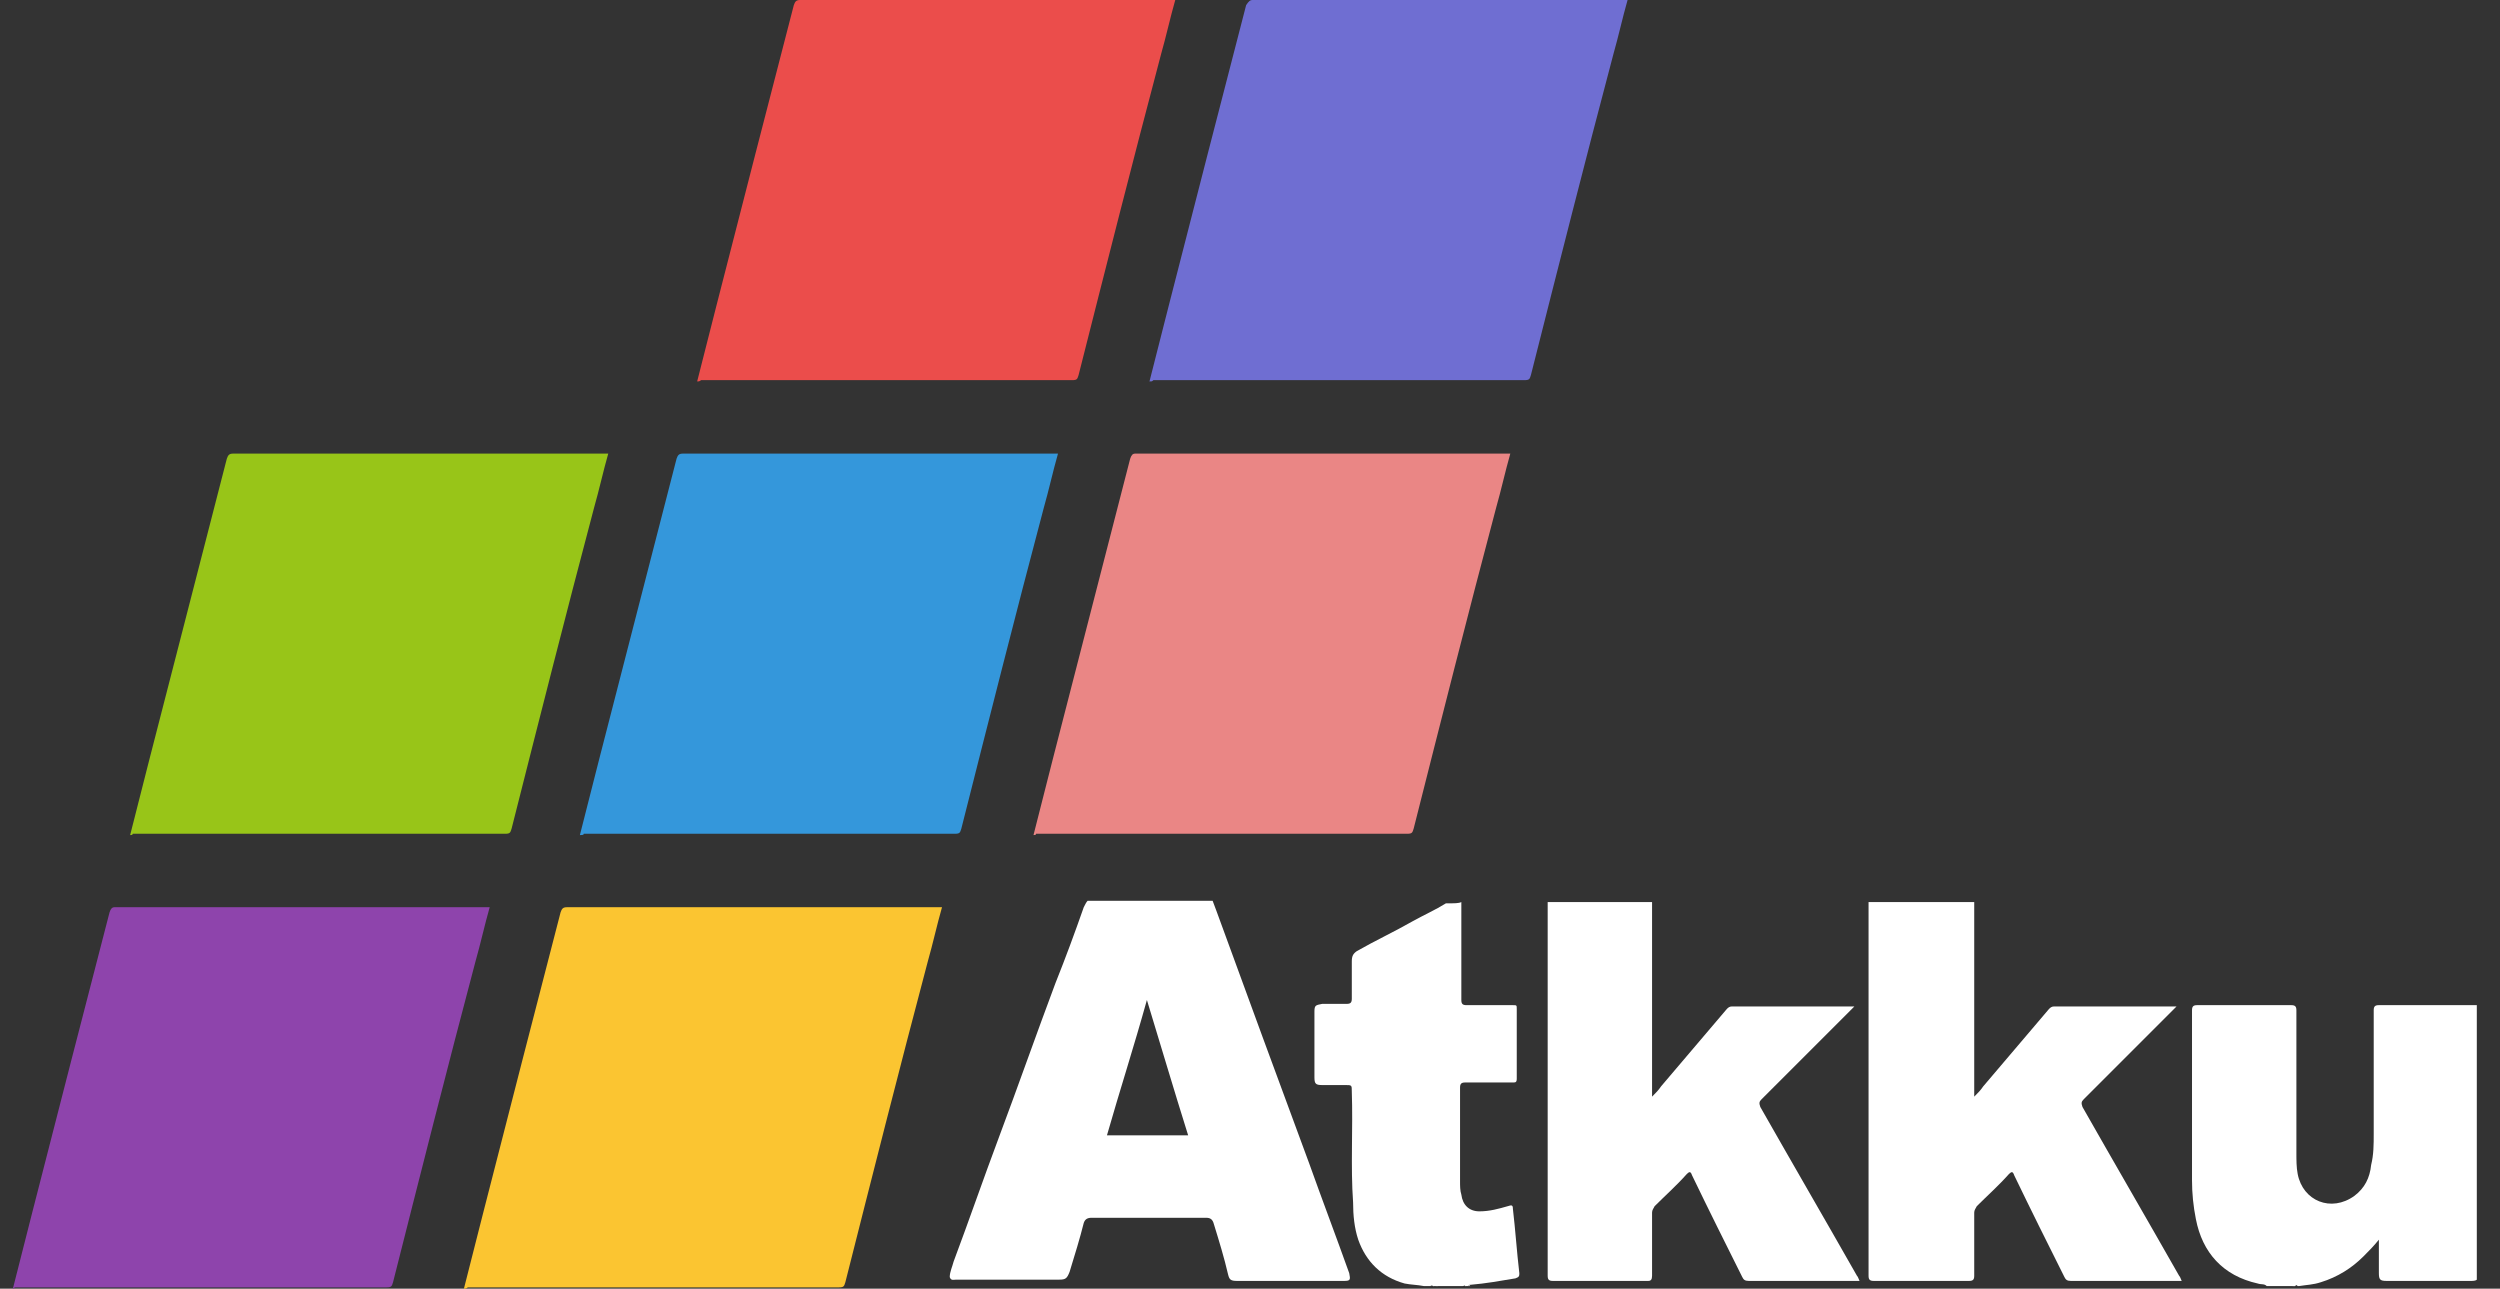 <?xml version="1.0" encoding="utf-8"?>
<!-- Generator: Adobe Illustrator 22.1.0, SVG Export Plug-In . SVG Version: 6.00 Build 0)  -->
<svg version="1.1" id="Layer_1" xmlns="http://www.w3.org/2000/svg" xmlns:xlink="http://www.w3.org/1999/xlink" x="0px" y="0px"
	 viewBox="0 0 194 100" style="enable-background:new 0 0 194 100;" xml:space="preserve">
<rect x="0" y="0" width="194" height="100" fill="#333333" stroke="none"/>
<style type="text/css">
	.st0{fill:#EB4D4B;}
	.st1{fill:#6F6ED2;}
	.st2{fill:#98C518;}
	.st3{fill:#3497DB;}
	.st4{fill:#EA8685;}
	.st5{fill:#8E44AC;}
	.st6{fill:#FBC531;}
	.st7{fill:#FFFFFF;}
</style>
<g>
	<path class="st0" d="M54.1,29.6c0.5-2,1-3.9,1.5-5.9c2-7.8,4-15.6,6-23.3C61.7,0.1,61.8,0,62.1,0c9.6,0,19.2,0,28.8,0
		c0.1,0,0.2,0,0.3,0c-0.4,1.4-0.7,2.8-1.1,4.2c-2.2,8.3-4.3,16.6-6.4,24.9c-0.1,0.3-0.1,0.4-0.5,0.4c-9.6,0-19.2,0-28.8,0
		C54.3,29.6,54.2,29.6,54.1,29.6z"/>
	<path class="st1" d="M89.2,29.6c0.5-2,1-3.9,1.5-5.9c2-7.8,4-15.6,6-23.3C96.9,0.1,97,0,97.2,0c9.6,0,19.2,0,28.8,0
		c0.1,0,0.2,0,0.3,0c-0.4,1.4-0.7,2.8-1.1,4.2c-2.2,8.3-4.3,16.6-6.4,24.9c-0.1,0.3-0.1,0.4-0.5,0.4c-9.6,0-19.2,0-28.8,0
		C89.4,29.6,89.4,29.6,89.2,29.6z"/>
	<path class="st2" d="M10.1,64.8c0.5-2,1-3.9,1.5-5.9c2-7.8,4-15.5,6-23.3c0.1-0.3,0.2-0.4,0.5-0.4c9.6,0,19.2,0,28.8,0
		c0.1,0,0.2,0,0.3,0c-0.4,1.4-0.7,2.8-1.1,4.2c-2.2,8.3-4.3,16.6-6.4,24.9c-0.1,0.3-0.1,0.4-0.5,0.4c-9.6,0-19.2,0-28.9,0
		C10.3,64.8,10.2,64.8,10.1,64.8z"/>
	<path class="st3" d="M45,64.8c0.5-2,1-3.9,1.5-5.9c2-7.8,4-15.5,6-23.3c0.1-0.3,0.2-0.4,0.5-0.4c9.6,0,19.2,0,28.8,0
		c0.1,0,0.2,0,0.3,0c-0.4,1.4-0.7,2.8-1.1,4.2c-2.2,8.3-4.3,16.6-6.4,24.9c-0.1,0.3-0.1,0.4-0.5,0.4c-9.6,0-19.2,0-28.8,0
		C45.3,64.8,45.2,64.8,45,64.8z"/>
	<path class="st4" d="M80.2,64.8c0.5-2,1-3.9,1.5-5.9c2-7.8,4-15.5,6-23.3c0.1-0.3,0.2-0.4,0.4-0.4c9.6,0,19.2,0,28.8,0
		c0.1,0,0.2,0,0.3,0c-0.4,1.4-0.7,2.8-1.1,4.2c-2.2,8.3-4.3,16.6-6.4,24.9c-0.1,0.3-0.1,0.4-0.5,0.4c-9.6,0-19.2,0-28.8,0
		C80.4,64.8,80.3,64.8,80.2,64.8z"/>
	<path class="st5" d="M1,100c0.5-2,1-3.9,1.5-5.9c2-7.8,4-15.6,6-23.3c0.1-0.3,0.2-0.4,0.4-0.4c9.6,0,19.2,0,28.8,0
		c0.1,0,0.2,0,0.3,0c-0.4,1.4-0.7,2.8-1.1,4.2c-2.2,8.3-4.3,16.6-6.4,24.9c-0.1,0.3-0.1,0.4-0.5,0.4c-9.6,0-19.2,0-28.9,0
		C1.2,100,1.1,100,1,100z"/>
	<path class="st6" d="M36,100c0.5-2,1-3.9,1.5-5.9c2-7.8,4-15.6,6-23.3c0.1-0.3,0.2-0.4,0.5-0.4c9.6,0,19.2,0,28.8,0
		c0.1,0,0.2,0,0.3,0c-0.4,1.4-0.7,2.8-1.1,4.2c-2.2,8.3-4.3,16.6-6.4,24.9c-0.1,0.3-0.1,0.4-0.5,0.4c-9.6,0-19.2,0-28.8,0
		C36.2,100,36.1,100,36,100z"/>
</g>
<g>
	<path class="st7" d="M128.2,70c0,5,0,10,0,15.1c0.3-0.3,0.5-0.5,0.7-0.8c1.7-2,3.4-4,5.1-6c0.1-0.1,0.2-0.2,0.4-0.2
		c3.1,0,6.3,0,9.4,0c0,0,0.1,0,0.1,0c-0.1,0.1-0.2,0.2-0.3,0.3c-2.3,2.3-4.6,4.6-6.9,6.9c-0.2,0.2-0.2,0.3-0.1,0.6
		c2.5,4.4,5,8.7,7.5,13.1c0.1,0.1,0.1,0.2,0.2,0.4c-0.1,0-0.3,0-0.3,0c-2.8,0-5.5,0-8.3,0c-0.3,0-0.4-0.1-0.5-0.3
		c-1.3-2.6-2.6-5.2-3.9-7.9c-0.1-0.3-0.2-0.3-0.4-0.1c-0.8,0.9-1.7,1.7-2.5,2.5c-0.1,0.2-0.2,0.3-0.2,0.5c0,1.6,0,3.3,0,4.9
		c0,0.3-0.1,0.4-0.3,0.4c-2.5,0-4.9,0-7.4,0c-0.3,0-0.4-0.1-0.4-0.4c0-9.5,0-19,0-28.5c0-0.2,0-0.3,0-0.5
		C122.7,70,125.4,70,128.2,70z"/>
	<path class="st7" d="M153.2,70c0,5,0,10,0,15.1c0.3-0.3,0.5-0.5,0.7-0.8c1.7-2,3.4-4,5.1-6c0.1-0.1,0.2-0.2,0.4-0.2
		c3.1,0,6.3,0,9.4,0c0,0,0.1,0,0.1,0c-0.1,0.1-0.2,0.2-0.3,0.3c-2.3,2.3-4.6,4.6-6.9,6.9c-0.2,0.2-0.2,0.3-0.1,0.6
		c2.5,4.4,5,8.7,7.5,13.1c0.1,0.1,0.1,0.2,0.2,0.4c-0.1,0-0.3,0-0.3,0c-2.8,0-5.5,0-8.3,0c-0.3,0-0.4-0.1-0.5-0.3
		c-1.3-2.6-2.6-5.2-3.9-7.9c-0.1-0.3-0.2-0.3-0.4-0.1c-0.8,0.9-1.7,1.7-2.5,2.5c-0.1,0.2-0.2,0.3-0.2,0.5c0,1.6,0,3.3,0,4.9
		c0,0.3-0.1,0.4-0.4,0.4c-2.5,0-4.9,0-7.4,0c-0.3,0-0.4-0.1-0.4-0.4c0-9.5,0-19,0-28.5c0-0.2,0-0.3,0-0.5
		C147.8,70,150.5,70,153.2,70z"/>
	<path class="st7" d="M175.9,99.8c-0.2-0.2-0.4-0.1-0.7-0.2c-2.7-0.6-4.3-2.4-4.8-5c-0.2-1-0.3-2-0.3-3c0-4.4,0-8.8,0-13.2
		c0-0.3,0.1-0.4,0.4-0.4c2.4,0,4.9,0,7.3,0c0.3,0,0.4,0.1,0.4,0.4c0,3.7,0,7.4,0,11.1c0,0.5,0,1.1,0.1,1.6c0.4,2.1,2.6,3,4.4,1.7
		c0.8-0.6,1.2-1.4,1.3-2.4c0.2-0.8,0.2-1.6,0.2-2.4c0-3.2,0-6.4,0-9.6c0-0.3,0.1-0.4,0.4-0.4c2.5,0,5.1,0,7.6,0c0,7.1,0,14.2,0,21.3
		c-0.1,0.1-0.3,0.1-0.5,0.1c-2.2,0-4.3,0-6.5,0c-0.5,0-0.6-0.1-0.6-0.6c0-0.8,0-1.7,0-2.6c-0.4,0.5-0.8,0.9-1.2,1.3
		c-0.9,0.9-2,1.6-3.3,2c-0.6,0.2-1.1,0.2-1.7,0.3c-0.1,0-0.1,0-0.1,0c-0.1-0.1-0.1-0.1-0.2,0C177.2,99.8,176.6,99.8,175.9,99.8z"/>
	<path class="st7" d="M113.4,70c0,2.5,0,5.1,0,7.6c0,0.3,0.1,0.4,0.4,0.4c1.2,0,2.4,0,3.6,0c0.3,0,0.3,0,0.3,0.3c0,1.8,0,3.6,0,5.4
		c0,0.3-0.1,0.3-0.3,0.3c-1.2,0-2.4,0-3.7,0c-0.3,0-0.4,0.1-0.4,0.4c0,2.4,0,4.9,0,7.3c0,0.3,0,0.7,0.1,1c0.1,0.8,0.6,1.3,1.4,1.3
		c0.8,0,1.5-0.2,2.2-0.4c0.3-0.1,0.4-0.1,0.4,0.2c0.2,1.7,0.3,3.3,0.5,5c0,0.2,0,0.3-0.3,0.4c-1.2,0.2-2.3,0.4-3.5,0.5
		c-0.1,0-0.1,0-0.2,0.1c-0.1,0-0.1,0-0.2,0c0-0.1-0.1,0-0.2,0s-0.1,0-0.2,0c-0.7,0-1.4,0-2.1,0c-0.1-0.1-0.2,0-0.2,0
		c-0.1,0-0.2,0-0.2,0c-0.1,0-0.2,0-0.3,0c-0.5-0.1-1-0.1-1.5-0.2c-1.8-0.5-3-1.7-3.6-3.4c-0.3-0.9-0.4-1.9-0.4-2.9
		c-0.2-2.8,0-5.7-0.1-8.6c0-0.5,0-0.5-0.5-0.5c-0.6,0-1.2,0-1.8,0c-0.5,0-0.6-0.1-0.6-0.6c0-1.7,0-3.4,0-5.1c0-0.5,0.1-0.5,0.6-0.6
		c0.6,0,1.3,0,1.9,0c0.3,0,0.4-0.1,0.4-0.4c0-1,0-1.9,0-2.9c0-0.4,0.1-0.6,0.4-0.8c1.4-0.8,2.9-1.5,4.3-2.3c0.9-0.5,1.8-0.9,2.6-1.4
		C112.9,70.1,113.2,70.1,113.4,70C113.4,70,113.4,70,113.4,70z"/>
	<path class="st7" d="M111.2,99.8c0-0.1,0.2-0.1,0.2-0.1c0,0,0,0,0,0c0,0,0,0,0,0C111.4,99.8,111.3,99.8,111.2,99.8z"/>
	<path class="st7" d="M111.4,99.8C111.4,99.8,111.4,99.7,111.4,99.8c0.1-0.1,0.2-0.1,0.2,0C111.6,99.8,111.5,99.8,111.4,99.8z"/>
	<path class="st7" d="M177.9,99.8c0.1-0.1,0.1-0.1,0.2,0C178,99.8,178,99.8,177.9,99.8z"/>
	<path class="st7" d="M113.7,99.8c0-0.1,0.1-0.1,0.2-0.1c0,0,0,0,0,0s0,0,0,0C113.8,99.8,113.8,99.8,113.7,99.8z"/>
	<path class="st7" d="M113.9,99.8C113.9,99.8,113.9,99.7,113.9,99.8c0.1-0.1,0.1-0.1,0.2,0C114,99.8,113.9,99.8,113.9,99.8z"/>
	<path class="st7" d="M104.7,98.8c-1-2.8-2.1-5.7-3.1-8.5c-2.4-6.5-4.8-13-7.2-19.6c-0.1-0.3-0.2-0.5-0.3-0.8c-3.3,0-6.5,0-9.7,0
		c-0.1,0.1-0.2,0.3-0.3,0.5c-0.7,2-1.4,3.9-2.2,5.9c-1.5,4-2.9,8-4.4,12c-1.2,3.2-2.3,6.4-3.5,9.6c-0.1,0.4-0.3,0.8-0.3,1.2
		c0.1,0.3,0.3,0.2,0.5,0.2c2.7,0,5.3,0,8,0c0.5,0,0.6-0.1,0.8-0.6c0.4-1.3,0.8-2.6,1.1-3.8c0.1-0.3,0.3-0.4,0.6-0.4c3,0,6,0,8.9,0
		c0.3,0,0.5,0.1,0.6,0.5c0.4,1.3,0.8,2.6,1.1,3.9c0.1,0.4,0.2,0.5,0.7,0.5c2.8,0,5.6,0,8.3,0C104.8,99.4,104.8,99.3,104.7,98.8z
		 M85.9,88.1c1-3.5,2.1-6.9,3.1-10.5c1.1,3.6,2.1,7,3.2,10.5C90.1,88.1,88,88.1,85.9,88.1z"/>
</g>
</svg>
